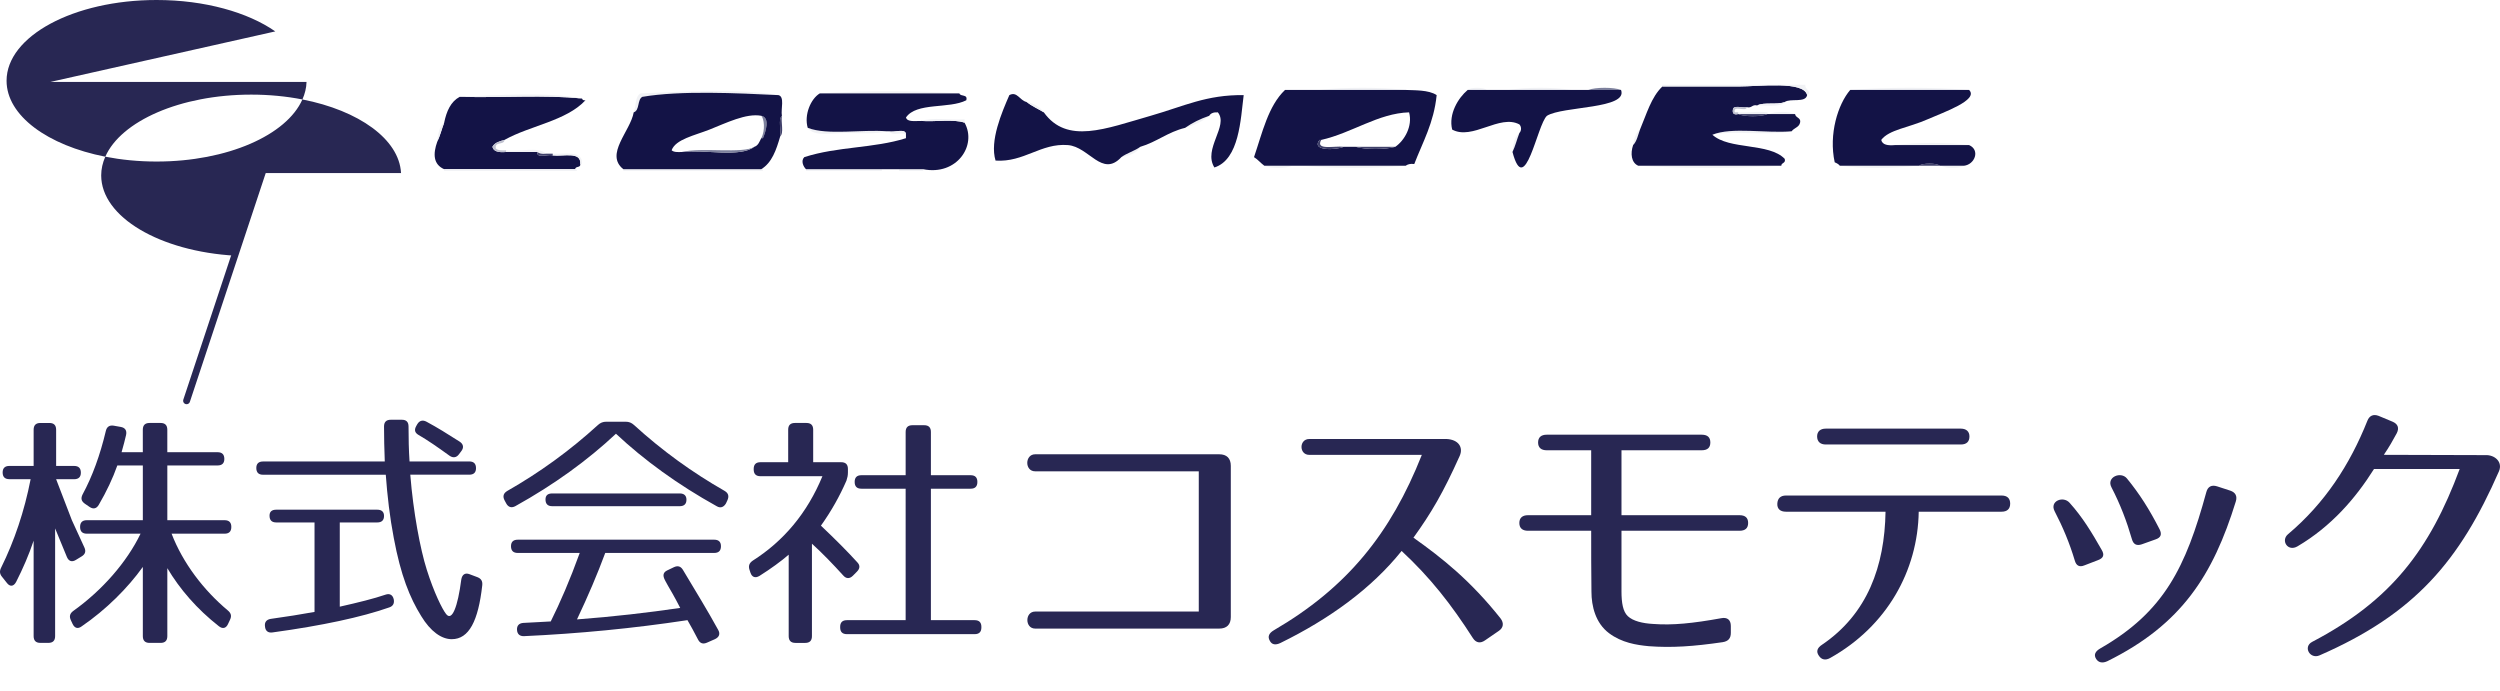 <?xml version="1.0" encoding="utf-8"?>
<!-- Generator: Adobe Illustrator 15.1.0, SVG Export Plug-In . SVG Version: 6.00 Build 0)  -->
<!DOCTYPE svg PUBLIC "-//W3C//DTD SVG 1.1//EN" "http://www.w3.org/Graphics/SVG/1.1/DTD/svg11.dtd">
<svg version="1.1" id="レイヤー_1" xmlns="http://www.w3.org/2000/svg" xmlns:xlink="http://www.w3.org/1999/xlink" x="0px"
	 y="0px" width="261.161px" height="72.203px" viewBox="0 0 261.161 72.203" enable-background="new 0 0 261.161 72.203"
	 xml:space="preserve">
<path fill="#282753" d="M26.242,9.884c1.879,0,3.679,0.179,5.349,0.505c0.26-0.59,0.415-1.201,0.431-1.831H5.267l23.49-5.277
	C25.89,1.286,21.403,0,16.357,0C7.703,0,0.686,3.777,0.686,8.438c0,3.646,4.296,6.752,10.313,7.932
	C12.635,12.65,18.835,9.884,26.242,9.884z M31.589,10.389c-1.636,3.718-7.828,6.486-15.232,6.486c-1.883,0-3.688-0.18-5.358-0.506
	c-0.276,0.627-0.428,1.28-0.428,1.952c0,4.358,6.139,7.944,14.014,8.391l2.863-8.632h14.446
	C41.708,14.538,37.476,11.541,31.589,10.389z"/>
<line fill="none" stroke="#282753" stroke-width="0.721" stroke-linecap="round" x1="27.446" y1="17.876" x2="19.492" y2="41.864"/>
<path fill="#282753" d="M8.447,49.381c0,0.443-0.234,0.68-0.705,0.68H5.863l1.645,4.281l1.305,2.844
	c0.182,0.394,0.104,0.705-0.287,0.94l-0.6,0.366c-0.418,0.262-0.757,0.131-0.94-0.313c-0.262-0.654-0.68-1.674-1.228-2.979v11.252
	c0,0.471-0.235,0.706-0.705,0.706H4.217c-0.469,0-0.704-0.235-0.704-0.706V56.48c-0.497,1.487-1.124,2.926-1.828,4.309
	c-0.262,0.497-0.654,0.523-0.967,0.104l-0.496-0.625c-0.26-0.313-0.288-0.601-0.104-0.967c1.384-2.795,2.429-5.9,3.082-9.244H0.981
	c-0.469,0-0.705-0.232-0.705-0.703c0-0.443,0.236-0.681,0.705-0.681h2.533v-3.782c0-0.473,0.236-0.705,0.705-0.705h0.939
	c0.47,0,0.706,0.234,0.706,0.705v3.783h1.879C8.212,48.674,8.447,48.91,8.447,49.381z M23.435,47.945
	c0,0.443-0.235,0.678-0.705,0.678h-5.25v5.719h5.98c0.47,0,0.705,0.235,0.705,0.704c0,0.472-0.234,0.705-0.705,0.705h-5.535
	c1.175,3.056,3.341,5.901,5.873,8.017c0.34,0.285,0.418,0.572,0.235,0.965l-0.208,0.444c-0.209,0.472-0.575,0.55-0.967,0.236
	c-2.297-1.802-4.072-3.866-5.378-6.06v7.101c0,0.471-0.236,0.706-0.706,0.706h-1.148c-0.47,0-0.705-0.235-0.705-0.706v-7.231
	c-1.568,2.195-3.839,4.467-6.398,6.215c-0.392,0.289-0.731,0.184-0.941-0.261L7.4,64.785c-0.183-0.393-0.104-0.705,0.26-0.967
	c3.029-2.166,5.589-5.092,7.024-8.067H9.073c-0.471,0-0.706-0.233-0.706-0.705c0-0.469,0.235-0.704,0.706-0.704h5.848v-5.719h-2.664
	c-0.471,1.332-1.122,2.716-1.932,4.102c-0.236,0.416-0.575,0.494-0.966,0.233l-0.496-0.339c-0.366-0.262-0.444-0.549-0.236-0.967
	c1.019-1.881,1.827-4.1,2.429-6.633c0.103-0.443,0.391-0.625,0.834-0.549l0.732,0.131c0.444,0.08,0.651,0.366,0.548,0.838
	c-0.104,0.47-0.262,1.068-0.47,1.802h2.219v-2.351c0-0.473,0.235-0.705,0.705-0.705h1.148c0.47,0,0.706,0.234,0.706,0.705v2.35h5.25
	C23.2,47.239,23.435,47.475,23.435,47.945z"/>
<path fill="#282753" d="M42.677,44.551c0,1.278,0.026,2.454,0.105,3.654h6.239c0.47,0,0.705,0.234,0.705,0.705
	c0,0.445-0.234,0.679-0.705,0.679H42.86c0.313,3.917,1.042,7.781,1.722,9.923c0.757,2.401,1.619,4.123,2.01,4.62
	c0.627,0.837,1.227-0.756,1.593-3.577c0.078-0.521,0.392-0.756,0.862-0.572l0.833,0.313c0.393,0.158,0.549,0.419,0.497,0.862
	c-0.417,3.71-1.383,5.614-3.185,5.614c-1.071,0-2.218-0.809-3.185-2.403c-1.2-1.931-2.141-4.257-2.872-8.171
	c-0.417-2.168-0.679-4.44-0.835-6.605H27.481c-0.47,0-0.706-0.234-0.706-0.705c0-0.443,0.236-0.679,0.706-0.679h12.714
	c-0.051-1.358-0.078-2.508-0.078-3.656c0-0.471,0.235-0.704,0.705-0.704h1.149C42.442,43.845,42.677,44.08,42.677,44.551z
	 M40.117,53.896c0,0.444-0.235,0.681-0.706,0.681h-3.917v8.799c1.959-0.442,3.551-0.836,4.778-1.255
	c0.444-0.156,0.758,0.027,0.862,0.496c0.078,0.418-0.078,0.705-0.47,0.836c-2.899,1.018-7.023,1.904-12.167,2.609
	c-0.47,0.078-0.756-0.131-0.81-0.572v-0.026c-0.079-0.444,0.132-0.731,0.575-0.81c1.672-0.235,3.184-0.471,4.595-0.73v-9.347h-3.995
	c-0.47,0-0.706-0.235-0.706-0.707c0-0.417,0.236-0.625,0.706-0.625h10.547C39.882,53.245,40.117,53.479,40.117,53.896z
	 M44.557,44.055c1.122,0.601,2.165,1.254,3.473,2.088c0.391,0.262,0.442,0.627,0.156,0.991l-0.234,0.313
	c-0.262,0.365-0.627,0.419-0.994,0.158c-1.306-0.942-2.245-1.595-3.236-2.168c-0.393-0.235-0.471-0.522-0.235-0.94l0.104-0.185
	C43.827,43.923,44.166,43.845,44.557,44.055z"/>
<path fill="#282753" d="M66.226,44.393c2.979,2.717,6.137,4.986,9.479,6.894c0.392,0.235,0.47,0.548,0.287,0.968l-0.157,0.339
	c-0.234,0.392-0.573,0.522-0.965,0.287c-4.048-2.247-7.572-4.805-10.524-7.571c-2.949,2.768-6.475,5.324-10.521,7.571
	c-0.392,0.208-0.73,0.104-0.94-0.287l-0.183-0.339c-0.208-0.42-0.104-0.732,0.289-0.968c3.341-1.906,6.5-4.177,9.477-6.894
	c0.262-0.234,0.523-0.338,0.861-0.338h2.037C65.705,44.055,65.967,44.159,66.226,44.393z M75.314,57.059
	c0,0.469-0.235,0.703-0.705,0.703H63.226c-0.81,2.193-1.777,4.465-2.951,6.944c3.813-0.287,7.415-0.705,10.783-1.201
	c-0.313-0.601-0.574-1.097-0.784-1.461c-0.391-0.68-0.652-1.125-0.756-1.333l-0.079-0.158c-0.209-0.417-0.183-0.756,0.26-0.966
	l0.705-0.338c0.393-0.183,0.706-0.104,0.941,0.287c1.33,2.219,2.61,4.309,3.681,6.267c0.236,0.416,0.103,0.756-0.339,0.965
	l-0.835,0.367c-0.417,0.182-0.73,0.077-0.94-0.341c-0.392-0.756-0.758-1.435-1.096-2.011c-5.668,0.863-11.384,1.41-17.05,1.671
	c-0.471,0.024-0.73-0.21-0.756-0.651c-0.027-0.445,0.207-0.705,0.678-0.732c1.252-0.076,2.167-0.103,2.846-0.153
	c0.965-1.933,2.009-4.335,3.028-7.156h-6.473c-0.472,0-0.707-0.235-0.707-0.704c0-0.443,0.235-0.68,0.707-0.68H74.61
	C75.079,56.378,75.314,56.614,75.314,57.059z M71.71,52.199c0,0.445-0.235,0.68-0.705,0.68H57.689c-0.468,0-0.704-0.234-0.704-0.705
	c0-0.418,0.236-0.627,0.704-0.627h13.317C71.475,51.548,71.71,51.784,71.71,52.199z"/>
<path fill="#282753" d="M88.578,48.989v0.366c0,0.313-0.054,0.547-0.156,0.859c-0.707,1.619-1.567,3.159-2.664,4.699
	c1.514,1.436,2.768,2.689,3.785,3.813c0.313,0.315,0.313,0.651-0.025,0.992l-0.416,0.42c-0.339,0.34-0.705,0.34-1.02-0.027
	c-1.043-1.148-2.115-2.271-3.264-3.314v9.658c0,0.471-0.234,0.706-0.704,0.706h-1.018c-0.471,0-0.706-0.235-0.706-0.706v-8.51
	c-0.784,0.679-1.855,1.461-3.056,2.219c-0.444,0.262-0.783,0.129-0.94-0.341l-0.103-0.313c-0.132-0.418,0-0.703,0.339-0.939
	c3.211-2.036,5.692-4.961,7.284-8.824h-6.475c-0.47,0-0.705-0.235-0.705-0.705V48.99c0-0.473,0.235-0.705,0.705-0.705h2.898v-3.395
	c0-0.473,0.234-0.705,0.706-0.705h1.2c0.47,0,0.705,0.234,0.705,0.705v3.395h2.927C88.341,48.284,88.578,48.518,88.578,48.989z
	 M102.101,50.348c0,0.469-0.234,0.704-0.705,0.704h-4.15v13.733h4.569c0.47,0,0.705,0.234,0.705,0.705v0.053
	c0,0.471-0.233,0.703-0.705,0.703H88.473c-0.47,0-0.706-0.232-0.706-0.703V65.49c0-0.471,0.234-0.705,0.706-0.705h6.135V51.052
	h-4.62c-0.471,0-0.706-0.235-0.706-0.704c0-0.472,0.234-0.705,0.706-0.705h4.62v-4.518c0-0.471,0.235-0.705,0.706-0.705h1.229
	c0.469,0,0.703,0.234,0.703,0.705v4.518h4.151C101.867,49.643,102.101,49.876,102.101,50.348z"/>
<path fill="#282753" d="M108.138,63.886h17.091V49.236h-17.091c-1.114,0-1.086-1.78,0-1.78h19.23c0.785,0,1.207,0.424,1.207,1.207
	v15.796c0,0.783-0.423,1.206-1.207,1.206h-19.23C107.052,65.665,107.052,63.886,108.138,63.886z"/>
<path fill="#282753" d="M153.864,66.659c-2.259-3.528-4.46-6.332-7.446-9.104c-3.164,3.949-7.563,7.115-12.658,9.614
	c-0.514,0.245-0.903,0.185-1.115-0.239c-0.241-0.423-0.09-0.783,0.422-1.086c7.655-4.461,12.208-10.099,15.464-18.326h-11.756
	c-1.086,0-1.086-1.658,0-1.658h14.349c1.203,0.061,1.776,0.845,1.357,1.779c-1.719,3.826-2.956,5.937-4.825,8.529
	c3.015,2.139,5.968,4.49,9.103,8.439c0.361,0.479,0.301,0.965-0.182,1.295l-1.447,0.994
	C154.65,67.232,154.197,67.171,153.864,66.659z"/>
<path fill="#282753" d="M170.05,64.368c0.545,0.513,1.539,0.753,2.652,0.813c2.02,0.152,4.129-0.061,7.113-0.602
	c0.632-0.121,0.995,0.181,0.995,0.813v0.725c0,0.57-0.271,0.873-0.845,0.966c-3.072,0.449-5.334,0.601-7.717,0.422
	c-1.293-0.121-2.832-0.362-4.158-1.356c-1.416-1.057-1.84-2.834-1.84-4.34c-0.028-2.142-0.028-4.252-0.028-6.363h-6.601
	c-0.572,0-0.904-0.271-0.904-0.813s0.332-0.813,0.904-0.813h6.601v-6.783h-4.642c-0.574,0-0.904-0.271-0.904-0.813
	c0-0.545,0.33-0.814,0.904-0.814h16.187c0.604,0,0.903,0.271,0.903,0.814s-0.301,0.813-0.903,0.813h-8.379v6.783h12.327
	c0.604,0,0.904,0.271,0.904,0.813c0,0.541-0.301,0.813-0.904,0.813h-12.327v6.332C169.389,62.982,169.539,63.886,170.05,64.368z"/>
<path fill="#282753" d="M191.182,68.738c-0.483,0.271-0.906,0.182-1.177-0.241c-0.301-0.423-0.182-0.815,0.332-1.146
	c4.762-3.225,6.541-8.229,6.634-13.896H186.57c-0.604,0-0.932-0.302-0.904-0.845c0.028-0.543,0.332-0.846,0.904-0.846h22.518
	c0.602,0,0.904,0.303,0.904,0.846s-0.304,0.845-0.904,0.845h-8.65C200.343,59.604,197.119,65.423,191.182,68.738z M189.824,45.59
	c0-0.513,0.332-0.814,0.903-0.814h14.106c0.573,0,0.904,0.303,0.904,0.814c0,0.544-0.298,0.844-0.904,0.844h-14.106
	C190.155,46.434,189.824,46.131,189.824,45.59z"/>
<path fill="#282753" d="M216.74,58.552c-0.541-1.81-1.234-3.47-2.109-5.155c-0.541-1.056,0.902-1.627,1.568-0.873
	c1.356,1.506,2.32,3.104,3.346,4.91c0.33,0.545,0.181,0.877-0.392,1.086l-1.417,0.545C217.224,59.273,216.89,59.094,216.74,58.552z
	 M233.558,52.4c-2.379,7.688-5.667,12.842-13.411,16.67c-0.515,0.24-0.937,0.15-1.177-0.239c-0.272-0.426-0.09-0.787,0.422-1.086
	c6.691-3.83,8.951-8.501,11.091-16.339c0.153-0.572,0.544-0.782,1.118-0.602l1.385,0.451C233.529,51.438,233.74,51.83,233.558,52.4z
	 M222.708,56.32c-0.541-1.871-1.205-3.617-2.142-5.428c-0.543-1.056,0.995-1.688,1.628-0.903c1.327,1.626,2.324,3.196,3.406,5.306
	c0.271,0.542,0.12,0.873-0.422,1.053l-1.447,0.516C223.191,57.044,222.859,56.861,222.708,56.32z"/>
<path fill="#282753" d="M261.05,49.236c-4.1,9.373-8.803,14.892-18.748,19.231c-0.994,0.421-1.748-0.903-0.756-1.418
	c8.229-4.311,12.269-9.616,15.404-18.057H248c-1.93,3.073-4.463,5.999-7.99,8.079c-1.021,0.604-1.777-0.604-0.993-1.266
	c3.83-3.226,6.45-7.233,8.289-11.849c0.212-0.541,0.633-0.722,1.174-0.513l1.448,0.604c0.572,0.24,0.723,0.662,0.451,1.204
	c-0.422,0.784-0.781,1.417-1.354,2.262l10.58,0.031C260.626,47.488,261.471,48.271,261.05,49.236z"/>
<g>
	<path fill-rule="evenodd" clip-rule="evenodd" fill="#F1F2F5" d="M137.84,9.396c2.581-0.3,6.42-0.3,9,0
		C143.84,9.396,140.84,9.396,137.84,9.396z"/>
	<path fill-rule="evenodd" clip-rule="evenodd" fill="#F1F2F5" d="M153.321,9.396c0.252-0.298,1.728-0.298,1.979,0
		C154.641,9.396,153.981,9.396,153.321,9.396z"/>
	<path fill-rule="evenodd" clip-rule="evenodd" fill="#7C809C" d="M165.92,9.396c0.725-0.299,2.695-0.299,3.42,0
		C168.201,9.396,167.061,9.396,165.92,9.396z"/>
	<path fill-rule="evenodd" clip-rule="evenodd" fill="#F1F2F5" d="M193.281,9.396c3.721-0.3,8.699-0.3,12.42,0
		C201.561,9.396,197.42,9.396,193.281,9.396z"/>
	<path fill-rule="evenodd" clip-rule="evenodd" fill="#F1F2F5" d="M85.641,9.756c4.44-0.3,10.14-0.3,14.58,0
		C95.361,9.756,90.5,9.756,85.641,9.756z"/>
	<path fill-rule="evenodd" clip-rule="evenodd" fill="#131346" d="M46.4,12.816c0.245-1.195,0.684-2.197,1.62-2.7
		c0.06,0,0.12,0,0.18,0c4.142,0.118,8.757-0.237,12.6,0.18c0.04,0.14,0.15,0.209,0.36,0.18c-2.029,2.171-5.768,2.632-8.46,4.14
		c-0.522,0.138-1.035,0.284-1.26,0.72c0.123,0.537,0.717,0.604,1.44,0.54c1.08,0,2.16,0,3.24,0c-0.07,0.73,1.122,0.198,1.62,0.36
		c1.13,0.13,2.972-0.452,2.88,0.9c0.055,0.416-0.52,0.2-0.54,0.54c-4.56,0-9.12,0-13.68,0c-1.138-0.501-1.183-1.588-0.72-2.88
		C45.975,14.19,46.149,13.464,46.4,12.816z"/>
	<path fill-rule="evenodd" clip-rule="evenodd" fill="#F1F2F5" d="M184.641,11.916c-1.021,0-2.04,0-3.061,0c0-0.06,0-0.12,0-0.18
		c1.363,0.051,1.969-0.136,3.061,0C184.641,11.796,184.641,11.856,184.641,11.916z"/>
	<path fill-rule="evenodd" clip-rule="evenodd" fill="#F1F2F5" d="M184.821,11.916c0.487-0.299,2.213-0.299,2.7,0
		C186.621,11.916,185.72,11.916,184.821,11.916z"/>
	<path fill-rule="evenodd" clip-rule="evenodd" fill="#3F406A" d="M181.581,11.916c1.021,0,2.04,0,3.061,0
		C184.035,12.215,182.186,12.215,181.581,11.916z"/>
	<path fill-rule="evenodd" clip-rule="evenodd" fill="#7C809C" d="M79.521,14.436c0.45-0.814,0.292-2.097,0-2.34
		c0.998,0.185,0.412,1.796,0.18,2.34C79.641,14.436,79.581,14.436,79.521,14.436z"/>
	<path fill-rule="evenodd" clip-rule="evenodd" fill="#F1F2F5" d="M197.96,15.156c2.161-0.3,5.579-0.3,7.74,0
		C203.121,15.156,200.541,15.156,197.96,15.156z"/>
	<path fill-rule="evenodd" clip-rule="evenodd" fill="#3F406A" d="M200.481,17.316c0.311-0.298,1.85-0.298,2.16,0
		C201.92,17.316,201.201,17.316,200.481,17.316z"/>
	<path fill-rule="evenodd" clip-rule="evenodd" fill="#F1F2F5" d="M132.081,17.316c0.96,0,1.92,0,2.88,0
		C134.415,17.615,132.627,17.615,132.081,17.316z"/>
	<path fill-rule="evenodd" clip-rule="evenodd" fill="#F1F2F5" d="M136.041,17.316c3.601,0,7.2,0,10.8,0
		C143.66,17.616,139.221,17.616,136.041,17.316z"/>
	<path fill-rule="evenodd" clip-rule="evenodd" fill="#F1F2F5" d="M171.141,17.316c4.979,0,9.96,0,14.939,0
		C181.52,17.616,175.701,17.616,171.141,17.316z"/>
	<path fill-rule="evenodd" clip-rule="evenodd" fill="#F1F2F5" d="M192.201,17.316c2.64,0,5.28,0,7.92,0
		C197.9,17.616,194.421,17.616,192.201,17.316z"/>
	<path fill-rule="evenodd" clip-rule="evenodd" fill="#F1F2F5" d="M202.821,17.316c0.78,0,1.56,0,2.34,0
		C204.792,17.615,203.19,17.615,202.821,17.316z"/>
	<path fill-rule="evenodd" clip-rule="evenodd" fill="#F1F2F5" d="M46.4,17.856c0-0.06,0-0.12,0-0.18c4.56,0,9.12,0,13.68,0
		c0.11,0.01,0.213,0.027,0.18,0.18C55.641,17.856,51.021,17.856,46.4,17.856z"/>
	<path fill-rule="evenodd" clip-rule="evenodd" fill="#F1F2F5" d="M65.121,17.856c0-0.06,0-0.12,0-0.18c4.8,0,9.6,0,14.4,0
		c0.11,0.01,0.213,0.027,0.18,0.18C74.841,17.856,69.98,17.856,65.121,17.856z"/>
	<path fill-rule="evenodd" clip-rule="evenodd" fill="#F1F2F5" d="M84.201,17.856c0-0.06,0-0.12,0-0.18c2.64,0,5.28,0,7.92,0
		c0,0.06,0,0.12,0,0.18C89.48,17.856,86.841,17.856,84.201,17.856z"/>
	<path fill-rule="evenodd" clip-rule="evenodd" fill="#F1F2F5" d="M93.92,17.856c0-0.06,0-0.12,0-0.18c0.84,0,1.68,0,2.52,0
		c0,0.06,0,0.12,0,0.18C95.601,17.856,94.761,17.856,93.92,17.856z"/>
	<path fill-rule="evenodd" clip-rule="evenodd" fill="#F1F2F5" d="M171.321,13.536c-0.211,0.569-0.329,1.231-0.72,1.62
		C170.709,14.485,170.865,13.86,171.321,13.536z"/>
	<path fill-rule="evenodd" clip-rule="evenodd" fill="#F1F2F5" d="M178.88,14.076c2.047-0.833,5.635-0.125,8.28-0.36
		C184.793,14.209,180.708,13.603,178.88,14.076z"/>
	<path fill-rule="evenodd" clip-rule="evenodd" fill="#F1F2F5" d="M92.661,13.716c-1.12,0.319-2.748,0.18-4.32,0.18
		c-1.467,0-3.336,0.42-3.96-0.54C86.46,14.156,89.992,13.505,92.661,13.716z"/>
	<path fill-rule="evenodd" clip-rule="evenodd" fill="#F1F2F5" d="M81.321,9.936c-4.292-0.208-10.218-0.501-14.22,0.18
		c-0.544,0.296-0.261,1.419-0.9,1.62c0.27-0.629,0.115-1.685,0.72-1.98C70.475,9.607,77.29,9.202,81.321,9.936z"/>
	<path fill-rule="evenodd" clip-rule="evenodd" fill="#F1F2F5" d="M57.741,16.056c1.307,0.073,3.165-0.405,3.06,1.08
		c-0.06,0-0.12,0-0.18,0c0.092-1.352-1.75-0.77-2.88-0.9C57.741,16.176,57.741,16.116,57.741,16.056z"/>
	<path fill-rule="evenodd" clip-rule="evenodd" fill="#F1F2F5" d="M45.681,14.796c0.073-0.827,0.203-1.597,0.72-1.98
		C46.149,13.464,45.975,14.19,45.681,14.796z"/>
	<path fill-rule="evenodd" clip-rule="evenodd" fill="#F1F2F5" d="M158,15.876c0.073-0.827,0.203-1.597,0.72-1.98
		C158.469,14.544,158.294,15.27,158,15.876z"/>
	<path fill-rule="evenodd" clip-rule="evenodd" fill="#131346" d="M171.321,13.536c0.682-1.598,1.168-3.392,2.34-4.5
		c1.996,0,4.706,0,7.92,0c2.198,0,6.878-0.614,7.2,0.9c-0.17,0.85-1.741,0.299-2.34,0.72c-0.754,0.326-2.174-0.013-2.88,0.36
		c-0.551-0.131-0.53,0.311-1.08,0.18c-0.431,0.11-1.307-0.226-1.44,0.18c-0.107,0.468,0.072,0.647,0.54,0.54
		c0.605,0.299,2.454,0.299,3.061,0c0.06,0,0.119,0,0.18,0c0.899,0,1.8,0,2.7,0c0.053,0.367,0.486,0.353,0.54,0.72
		c0,0.661-0.631,0.69-0.9,1.08c-2.646,0.235-6.233-0.473-8.28,0.36c1.758,1.603,5.908,0.812,7.561,2.52
		c0.131,0.491-0.358,0.363-0.36,0.72c-4.979,0-9.96,0-14.939,0c-0.735-0.316-0.842-1.277-0.54-2.16
		C170.992,14.767,171.11,14.105,171.321,13.536z"/>
	<path fill-rule="evenodd" clip-rule="evenodd" fill="#F1F2F5" d="M188.601,8.856c-0.129,0.449,0.792,0.74,0.18,1.08
		c-0.322-1.514-5.002-0.9-7.2-0.9c-3.214,0-5.924,0-7.92,0c0-0.06,0-0.12,0-0.18C178.641,8.856,183.621,8.856,188.601,8.856z"/>
	<path fill-rule="evenodd" clip-rule="evenodd" fill="#F1F2F5" d="M183.561,11.016c0.706-0.374,2.126-0.034,2.88-0.36
		C186.098,11.278,183.88,10.97,183.561,11.016z"/>
	<path fill-rule="evenodd" clip-rule="evenodd" fill="#131346" d="M146.84,9.396c0.866,0.045,2.413-0.024,3.24,0.54
		c-0.289,2.891-1.455,4.905-2.34,7.2c-0.418-0.057-0.691,0.029-0.9,0.18c-3.6,0-7.199,0-10.8,0c-0.36,0-0.72,0-1.08,0
		c-0.96,0-1.92,0-2.88,0c-0.383-0.277-0.67-0.65-1.08-0.9c0.869-2.551,1.486-5.354,3.24-7.02c1.2,0,2.4,0,3.6,0
		C140.84,9.396,143.84,9.396,146.84,9.396z M145.76,15.336c0.963-0.659,1.832-2.164,1.44-3.6c-3.223,0.095-5.98,2.167-9.18,2.88
		c-0.061,0-0.12,0-0.181,0c-0.936,1.237,1.925,1.029,2.521,0.72c0.42,0,0.84,0,1.26,0C142.583,15.635,144.797,15.635,145.76,15.336z
		"/>
	<path fill-rule="evenodd" clip-rule="evenodd" fill="#131346" d="M193.281,9.396c4.14,0,8.28,0,12.42,0
		c1.054,1.048-2.684,2.337-4.32,3.06c-2.029,0.897-4.044,1.084-4.859,2.16c0.122,0.537,0.716,0.603,1.439,0.54c2.58,0,5.16,0,7.74,0
		c1.177,0.517,0.602,2.034-0.54,2.16c-0.78,0-1.56,0-2.34,0c-0.061,0-0.12,0-0.18,0c-0.311-0.298-1.85-0.298-2.16,0
		c-0.12,0-0.24,0-0.36,0c-2.64,0-5.28,0-7.92,0c-0.132-0.168-0.327-0.272-0.54-0.36C191.022,14.022,191.993,10.898,193.281,9.396z"
		/>
	<path fill-rule="evenodd" clip-rule="evenodd" fill="#F1F2F5" d="M117.141,16.416c0.587-0.433,1.394-0.646,1.98-1.08
		C118.782,16.018,117.976,16.231,117.141,16.416z"/>
	<path fill-rule="evenodd" clip-rule="evenodd" fill="#F1F2F5" d="M123.801,13.356c0.739-0.521,1.58-0.94,2.52-1.26
		C125.651,12.687,124.769,13.064,123.801,13.356z"/>
	<path fill-rule="evenodd" clip-rule="evenodd" fill="#131346" d="M109.041,11.736c2.425,3.373,6.443,1.711,11.16,0.36
		c3.488-0.999,5.824-2.211,9.72-2.16c-0.321,2.521-0.455,6.728-3.06,7.56c-1.215-1.941,1.521-4.355,0.36-5.76
		c-0.447-0.027-0.747,0.093-0.9,0.36c-0.94,0.32-1.781,0.739-2.52,1.26c-1.791,0.429-2.965,1.475-4.68,1.98
		c-0.586,0.434-1.393,0.647-1.98,1.08c-2.01,2.161-3.365-1.084-5.58-1.26c-2.834-0.225-4.59,1.818-7.56,1.62
		c-0.631-2.061,0.653-5.027,1.44-6.84c0.809-0.432,1.072,0.549,1.8,0.72C107.778,11.078,108.448,11.369,109.041,11.736z"/>
	<path fill-rule="evenodd" clip-rule="evenodd" fill="#F1F2F5" d="M107.241,10.656c0.813,0.147,1.396,0.523,1.8,1.08
		C108.448,11.369,107.778,11.078,107.241,10.656z"/>
	<path fill-rule="evenodd" clip-rule="evenodd" fill="#131346" d="M100.221,9.756c0.113,0.367,0.909,0.051,0.72,0.72
		c-1.78,0.919-5.214,0.186-6.3,1.8c0.154,0.506,0.974,0.347,1.62,0.36c1.455,0.105,3.339-0.219,4.5,0.18
		c1.331,2.368-0.815,5.565-4.32,4.86c-0.84,0-1.68,0-2.52,0c-0.6,0-1.2,0-1.8,0c-2.64,0-5.28,0-7.92,0
		c-0.272-0.254-0.568-0.874-0.18-1.26c3.475-1.125,7.228-0.909,10.62-1.98c0-0.12,0-0.24,0-0.36c0.025-0.746-1.252-0.188-1.8-0.36
		c-0.06,0-0.12,0-0.18,0c-2.669-0.211-6.2,0.44-8.28-0.36c-0.4-1.334,0.304-3.032,1.26-3.6C90.5,9.756,95.361,9.756,100.221,9.756z"
		/>
	<path fill-rule="evenodd" clip-rule="evenodd" fill="#BFC1CF" d="M52.701,14.616c-0.016,0.584-1.073,0.126-0.9,0.9
		c0.212,0.207,0.636,0.204,1.08,0.18c0,0.06,0,0.12,0,0.18c-0.724,0.063-1.317-0.003-1.44-0.54
		C51.666,14.9,52.178,14.754,52.701,14.616z"/>
	<path fill-rule="evenodd" clip-rule="evenodd" fill="#BFC1CF" d="M182.481,11.196c-0.044,0.557-1.481-0.281-1.261,0.54
		c0.12,0,0.24,0,0.36,0c0,0.06,0,0.12,0,0.18c-0.468,0.107-0.647-0.072-0.54-0.54C181.174,10.97,182.05,11.306,182.481,11.196z"/>
	<path fill-rule="evenodd" clip-rule="evenodd" fill="#3F406A" d="M140.361,15.336c-0.596,0.309-3.456,0.517-2.521-0.72
		c0.061,0,0.12,0,0.181,0C137.37,15.759,139.454,15.207,140.361,15.336z"/>
	<path fill-rule="evenodd" clip-rule="evenodd" fill="#F1F2F5" d="M157.641,9.396c1.741-0.3,4.738-0.3,6.479,0
		C161.96,9.396,159.8,9.396,157.641,9.396z"/>
	<path fill-rule="evenodd" clip-rule="evenodd" fill="#131346" d="M164.121,9.396c0.6,0,1.2,0,1.8,0c1.141,0,2.28,0,3.42,0
		c0.76,2.005-6.103,1.675-7.739,2.7c-1.019,0.898-2.305,8.709-3.601,3.78c0.294-0.606,0.469-1.332,0.72-1.98
		c0.231-0.236,0.231-0.664,0-0.9c-2.058-1.103-4.907,1.694-7.02,0.54c-0.402-1.627,0.633-3.309,1.62-4.14c0.66,0,1.32,0,1.979,0
		c0.78,0,1.561,0,2.341,0C159.8,9.396,161.96,9.396,164.121,9.396z"/>
	<path fill-rule="evenodd" clip-rule="evenodd" fill="#F1F2F5" d="M48.201,10.116c3.376-0.181,9.293-0.527,12.6,0.18
		C56.958,9.879,52.343,10.234,48.201,10.116z"/>
	<path fill-rule="evenodd" clip-rule="evenodd" fill="#3F406A" d="M81.681,12.096c-0.115,0.666,0.233,1.793-0.18,2.16
		C81.616,13.591,81.268,12.463,81.681,12.096z"/>
	<path fill-rule="evenodd" clip-rule="evenodd" fill="#F1F2F5" d="M96.261,12.636c1.142-0.418,3.059-0.061,4.5-0.18
		c0,0.12,0,0.24,0,0.36C99.6,12.417,97.716,12.741,96.261,12.636z"/>
	<path fill-rule="evenodd" clip-rule="evenodd" fill="#F1F2F5" d="M92.841,13.716c0.547,0.173,1.825-0.385,1.8,0.36
		C94.091,13.701,93.373,14.298,92.841,13.716z"/>
	<path fill-rule="evenodd" clip-rule="evenodd" fill="#131346" d="M81.5,14.256c-0.404,1.396-0.858,2.742-1.98,3.42
		c-4.8,0-9.6,0-14.4,0c-1.973-1.551,0.734-3.964,1.08-5.94c0.639-0.201,0.356-1.324,0.9-1.62c4.002-0.682,9.928-0.388,14.22-0.18
		c0.674,0.166,0.234,1.445,0.36,2.16C81.268,12.463,81.616,13.591,81.5,14.256z M79.521,12.096c-1.552-0.3-3.697,0.765-5.4,1.44
		c-1.538,0.61-3.548,1.011-3.96,2.16c0.213,0.208,0.636,0.204,1.08,0.18c2.415-0.285,6.015,0.615,7.56-0.54
		c0.409-0.131,0.538-0.542,0.72-0.9c0.06,0,0.12,0,0.18,0C79.932,13.892,80.518,12.281,79.521,12.096z"/>
	<path fill-rule="evenodd" clip-rule="evenodd" fill="#3F406A" d="M141.621,15.336c1.38,0,2.76,0,4.14,0
		C144.797,15.635,142.583,15.635,141.621,15.336z"/>
	<path fill-rule="evenodd" clip-rule="evenodd" fill="#7C809C" d="M71.241,15.876c2.066-0.514,6.332,0.213,7.56-0.54
		C77.255,16.491,73.656,15.591,71.241,15.876z"/>
	<path fill-rule="evenodd" clip-rule="evenodd" fill="#F1F2F5" d="M52.881,15.696c1.304,0.196,3.419-0.419,4.14,0.36
		c-0.417,0.057-0.691-0.029-0.9-0.18c-1.08,0-2.16,0-3.24,0C52.881,15.816,52.881,15.756,52.881,15.696z"/>
	<path fill-rule="evenodd" clip-rule="evenodd" fill="#3F406A" d="M56.121,15.876c0.209,0.151,0.482,0.237,0.9,0.18
		c0.24,0,0.48,0,0.72,0c0,0.06,0,0.12,0,0.18C57.242,16.074,56.051,16.606,56.121,15.876z"/>
</g>
</svg>
